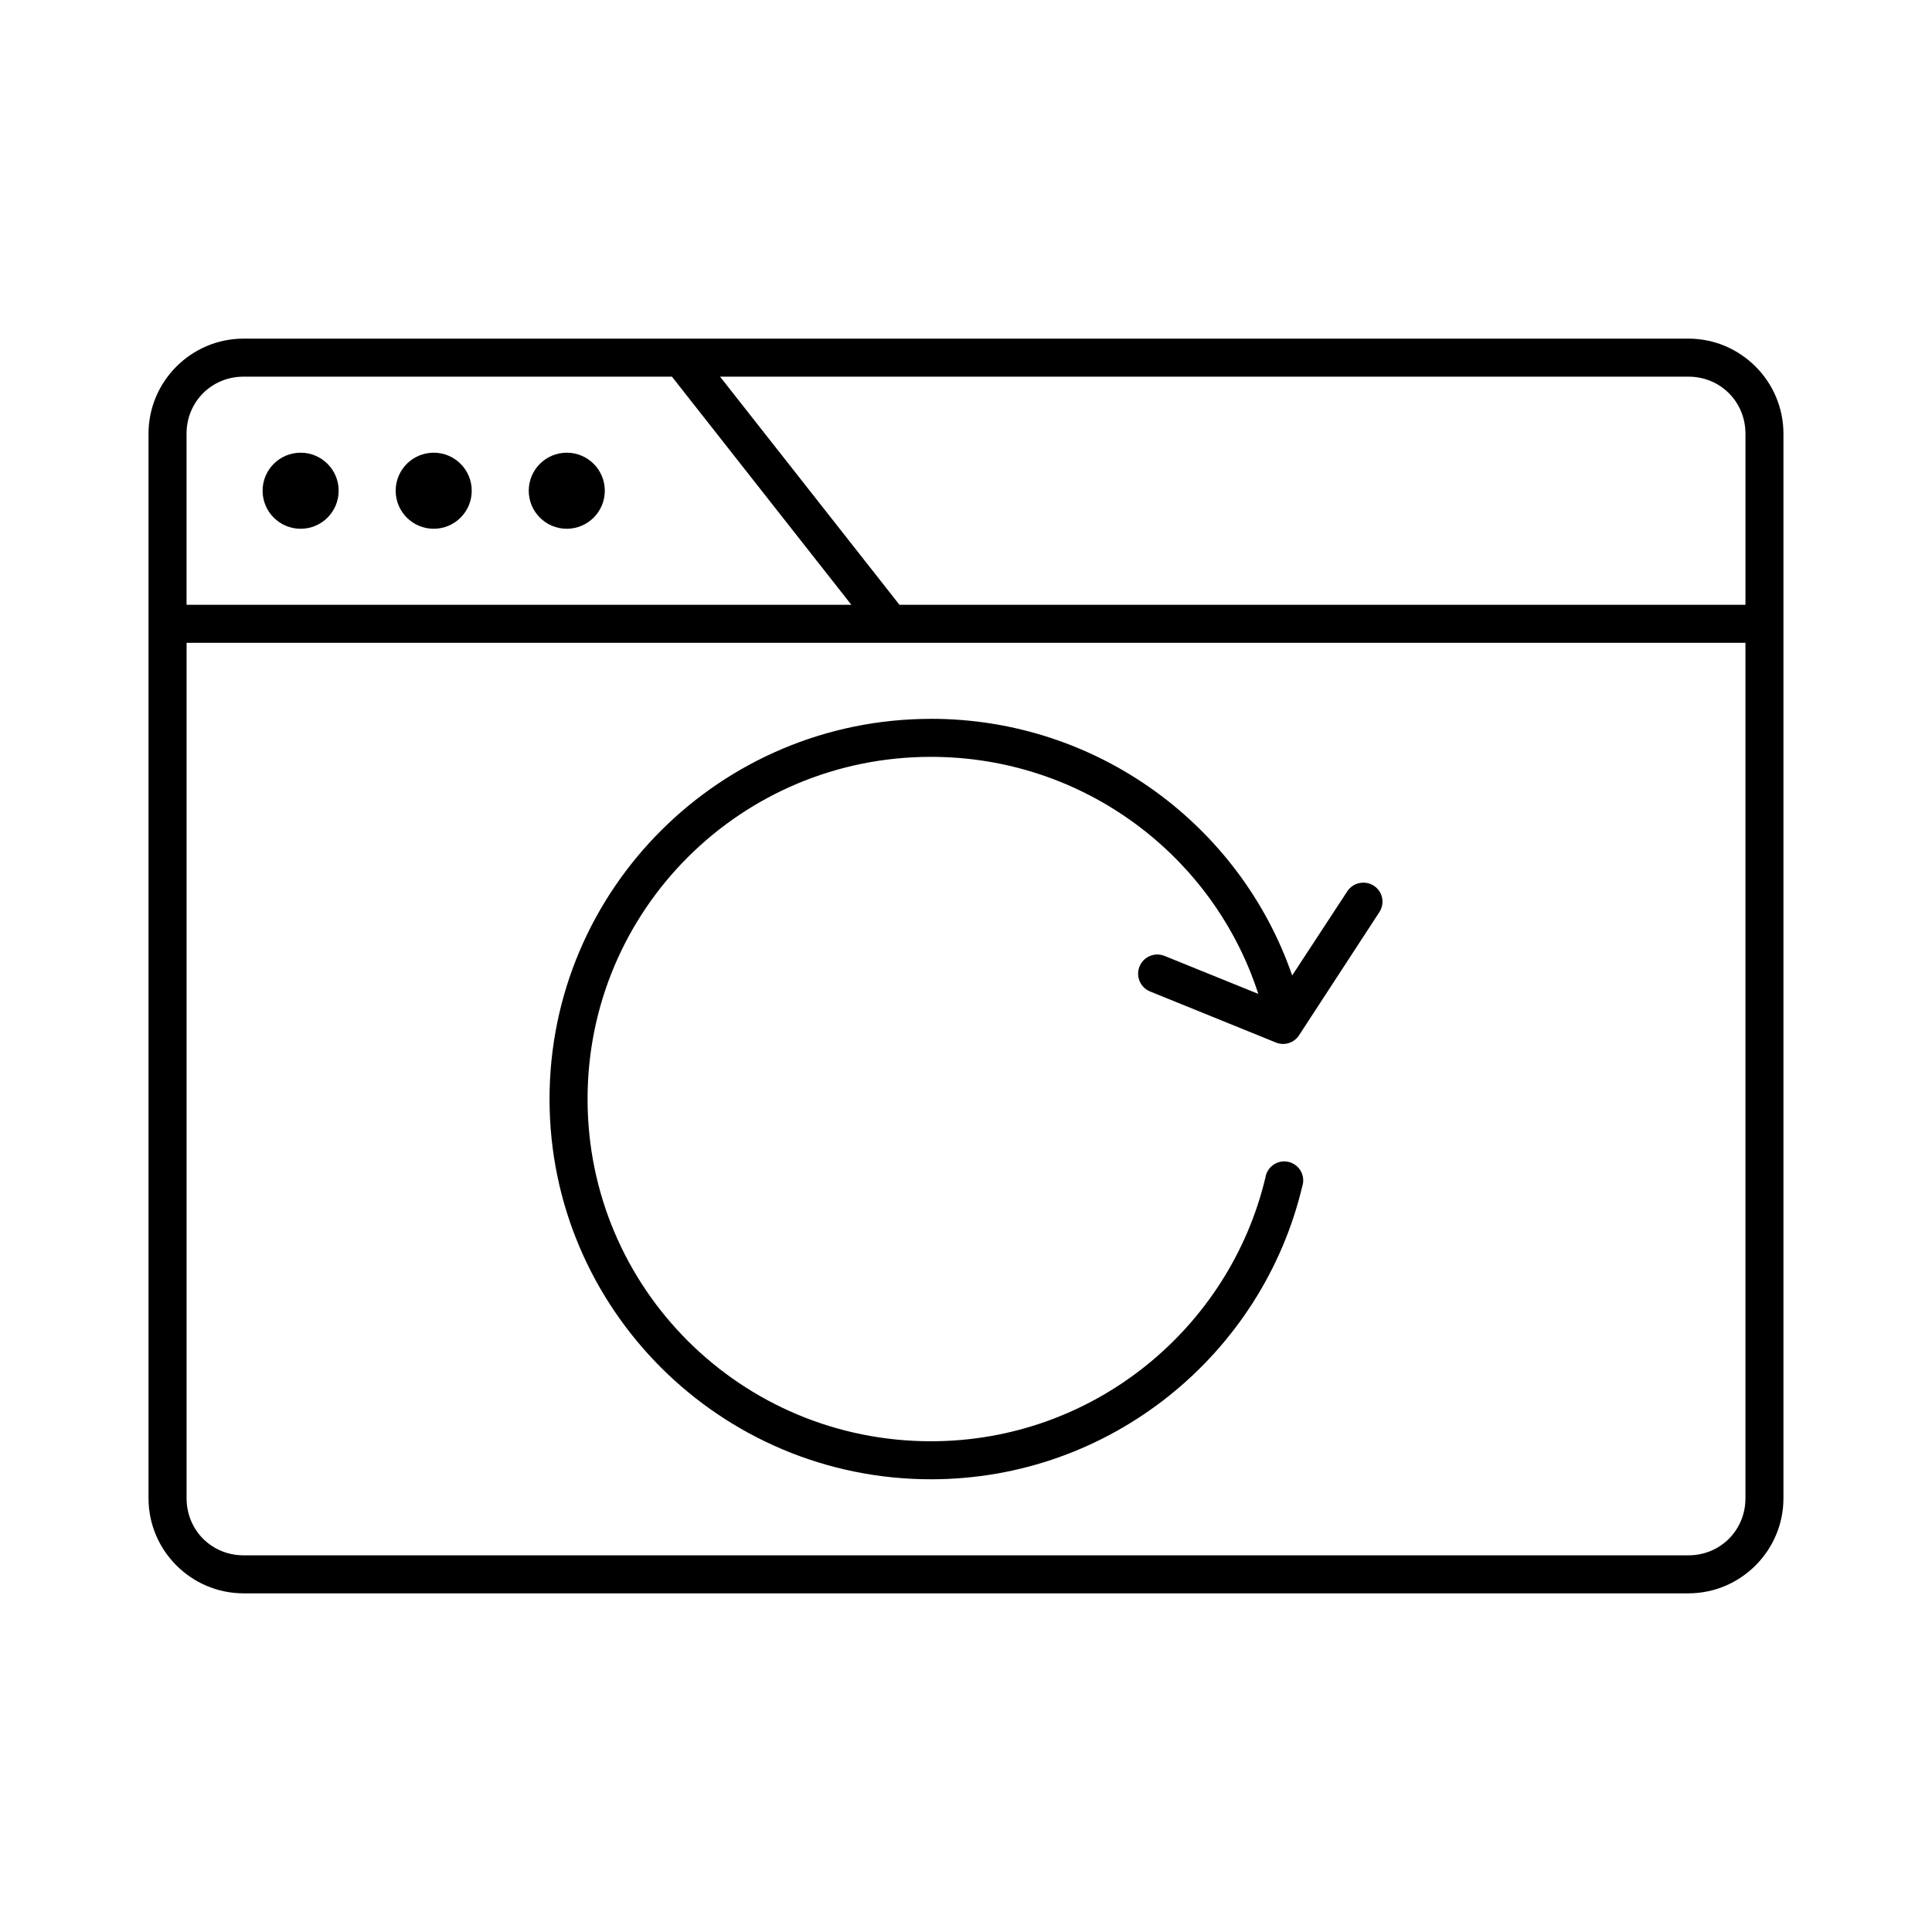 <?xml version="1.0" encoding="UTF-8"?>
<!-- Uploaded to: SVG Repo, www.svgrepo.com, Generator: SVG Repo Mixer Tools -->
<svg fill="#000000" width="800px" height="800px" version="1.1" viewBox="144 144 512 512" xmlns="http://www.w3.org/2000/svg">
 <path d="m208.55 233.74c-13.867 0-25.191 11.32-25.191 25.191v282.13c0 13.867 11.32 25.191 25.191 25.191h382.89c13.867 0 25.191-11.32 25.191-25.191v-282.13c0-13.867-11.32-25.191-25.191-25.191zm0 10.078h113.52l47.547 60.457h-176.18v-45.344c0-8.461 6.652-15.113 15.113-15.113zm126.27 0h256.63c8.461 0 15.113 6.652 15.113 15.113v45.344h-224.2zm-111.15 20.152c-5.566 0-10.078 4.512-10.078 10.078 0 5.566 4.512 10.078 10.078 10.078 5.566 0 10.078-4.512 10.078-10.078 0-5.566-4.512-10.078-10.078-10.078zm35.266 0c-5.566 0-10.078 4.512-10.078 10.078 0 5.566 4.512 10.078 10.078 10.078 5.566 0 10.078-4.512 10.078-10.078 0-5.566-4.512-10.078-10.078-10.078zm35.266 0c-5.566 0-10.078 4.512-10.078 10.078 0 5.566 4.512 10.078 10.078 10.078 5.566 0 10.078-4.512 10.078-10.078 0-5.566-4.512-10.078-10.078-10.078zm-100.76 50.383h413.12v226.71c0 8.461-6.652 15.113-15.113 15.113h-382.89c-8.461 0-15.113-6.652-15.113-15.113v-226.71zm197.27 20.152c-55.773 0-101.08 45.16-101.08 100.76 0 55.598 45.305 100.76 101.08 100.76 47.73 0 87.832-33.199 98.398-77.617l0.004-0.004c0.441-1.336 0.305-2.797-0.379-4.027-0.684-1.234-1.852-2.121-3.219-2.453-1.367-0.332-2.812-0.074-3.984 0.707-1.172 0.785-1.961 2.019-2.18 3.414-9.504 39.941-45.562 69.902-88.641 69.902-50.348 0-91-40.551-91-90.688 0-50.133 40.652-90.688 91-90.688 40.594 0 74.969 26.363 86.75 62.82l-24.875-10.078v0.004c-2.606-1.043-5.566 0.227-6.609 2.832-1.047 2.609 0.223 5.57 2.832 6.613l33.379 13.539c2.269 0.898 4.859 0.035 6.141-2.047l21.254-32.59c1.055-1.648 1.059-3.758 0.012-5.41-1.043-1.652-2.953-2.551-4.894-2.305-1.473 0.168-2.797 0.973-3.621 2.203l-14.641 22.355c-13.66-39.598-51.43-68.016-95.723-68.016z"/>
</svg>